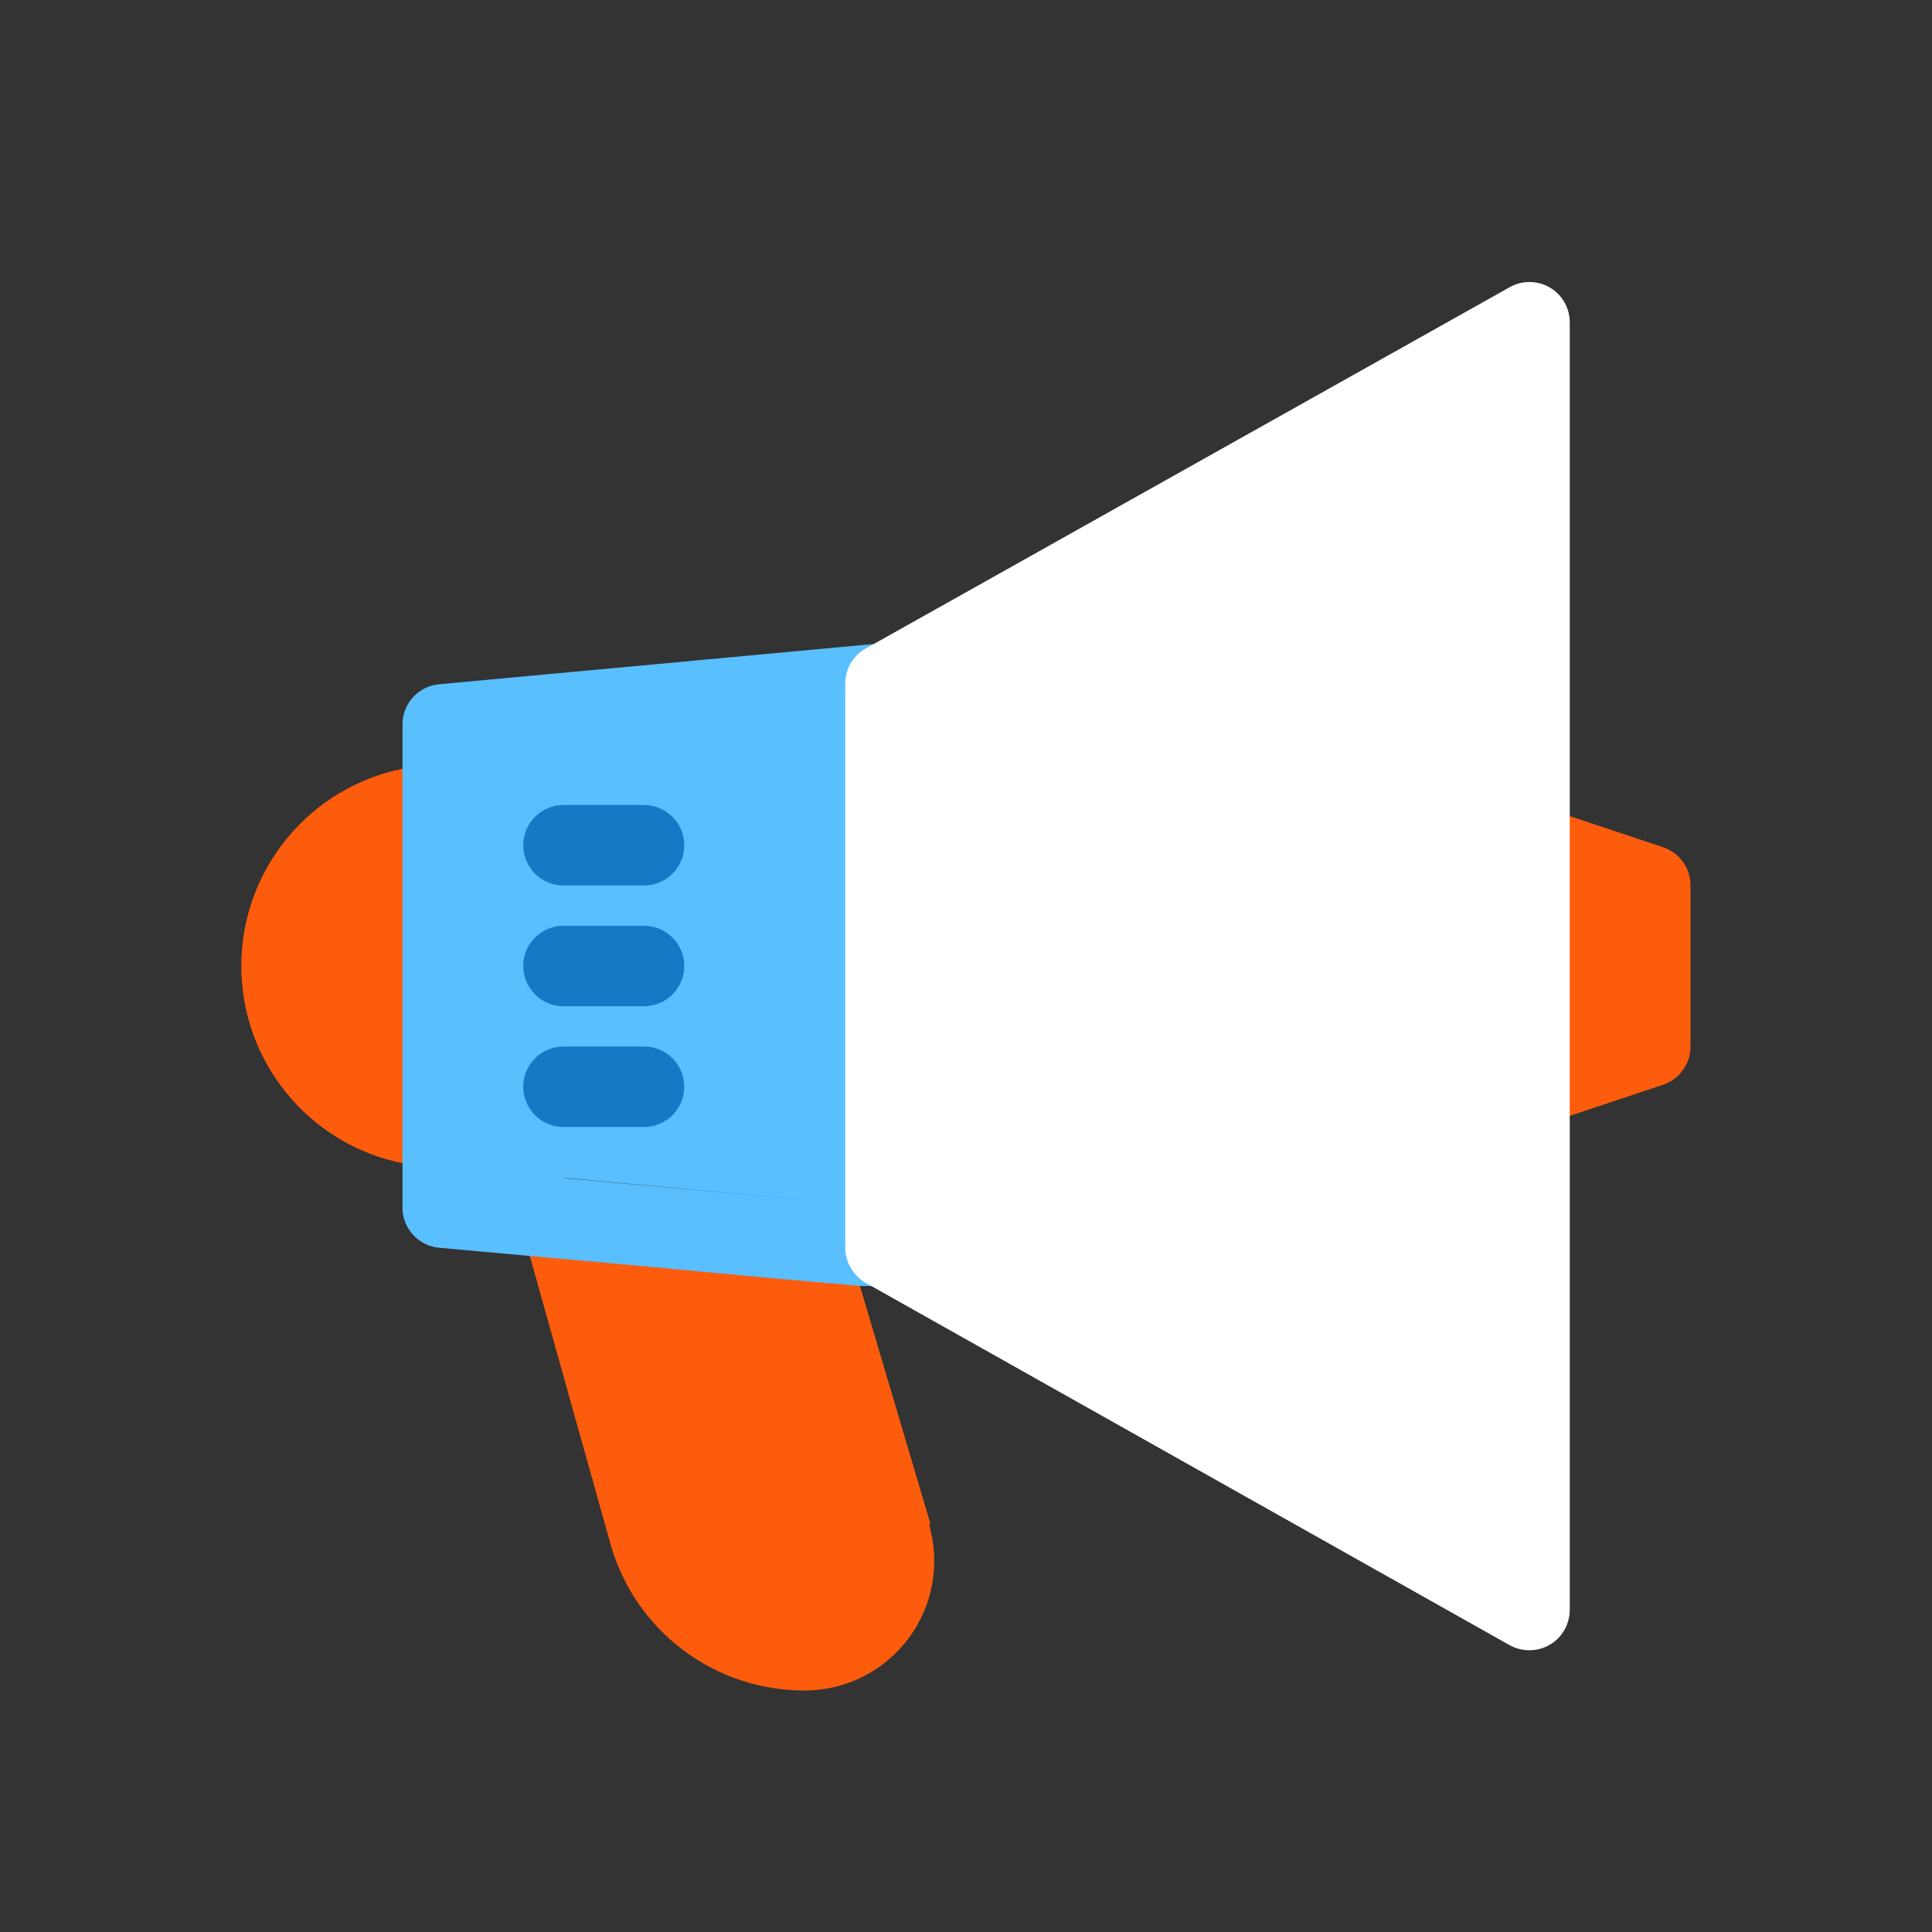 <?xml version="1.0" encoding="UTF-8"?>
<svg xmlns="http://www.w3.org/2000/svg" width="96" height="96" viewBox="0 0 96 96" fill="none">
  <rect x="0" y="0" width="96" height="96" fill="#333333" stroke="none"/>
  <path d="M46.24 75.74L42.76 64L42.62 63.52L42.02 61.52V61.24C41.915 60.876 41.709 60.549 41.426 60.298C41.142 60.047 40.794 59.881 40.42 59.82H40.28L28.28 58.72H28C27.685 58.708 27.372 58.771 27.086 58.903C26.8 59.036 26.549 59.234 26.354 59.481C26.159 59.729 26.025 60.019 25.964 60.328C25.902 60.637 25.915 60.956 26 61.26L26.38 62.6L30.38 76.88C31.001 78.945 32.273 80.755 34.007 82.038C35.741 83.321 37.843 84.009 40 84C41 83.997 41.985 83.762 42.878 83.312C43.771 82.863 44.547 82.211 45.145 81.41C45.743 80.609 46.146 79.679 46.322 78.695C46.498 77.711 46.443 76.699 46.16 75.74H46.24Z" fill="#FE5C0D"></path>
  <path d="M82.64 42.1L76.64 40.1C76.339 40.001 76.019 39.974 75.706 40.023C75.393 40.072 75.096 40.194 74.84 40.38C74.582 40.564 74.371 40.807 74.225 41.089C74.078 41.37 74.001 41.683 74 42V54C74.001 54.317 74.078 54.63 74.225 54.911C74.371 55.193 74.582 55.436 74.84 55.62C75.174 55.872 75.582 56.006 76 56C76.217 55.996 76.432 55.962 76.64 55.9L82.64 53.9C83.037 53.766 83.382 53.51 83.626 53.169C83.87 52.828 84.001 52.419 84 52V44C84.001 43.581 83.87 43.172 83.626 42.831C83.382 42.49 83.037 42.234 82.64 42.1Z" fill="#FE5C0D"></path>
  <path d="M22 38C21.328 37.995 20.657 38.062 20 38.2C17.739 38.659 15.707 39.886 14.247 41.672C12.787 43.458 11.99 45.693 11.99 48C11.99 50.307 12.787 52.542 14.247 54.328C15.707 56.114 17.739 57.341 20 57.8C20.657 57.938 21.328 58.005 22 58C22.53 58 23.039 57.789 23.414 57.414C23.789 57.039 24 56.53 24 56V40C24 39.47 23.789 38.961 23.414 38.586C23.039 38.211 22.53 38 22 38Z" fill="#FE5C0D"></path>
  <path d="M45.34 32.52C45.136 32.333 44.896 32.19 44.634 32.101C44.372 32.011 44.095 31.977 43.819 32H43.419L21.82 34C21.321 34.045 20.857 34.275 20.52 34.646C20.183 35.016 19.997 35.499 20 36V60C19.997 60.501 20.183 60.984 20.52 61.354C20.857 61.724 21.321 61.955 21.82 62L26.459 62.42L30.7 62.8L38.459 63.52L42.76 63.9H43.419H43.819H43.999C44.495 63.899 44.973 63.713 45.34 63.38C45.734 63.026 45.971 62.529 45.999 62V34C45.999 33.721 45.94 33.445 45.826 33.19C45.712 32.935 45.547 32.707 45.34 32.52ZM28 58.54H28.18L40.179 59.64L28 58.54Z" fill="#59BFFF"></path>
  <path d="M77 14.28C76.696 14.104 76.351 14.012 76 14.012C75.649 14.012 75.304 14.104 75 14.28L43.42 32L43.02 32.22C42.705 32.397 42.444 32.656 42.264 32.969C42.085 33.283 41.993 33.639 42 34V62C42.001 62.264 42.054 62.526 42.157 62.77C42.261 63.014 42.411 63.235 42.6 63.42C42.714 63.549 42.849 63.657 43 63.74L43.4 63.96L75 81.74C75.305 81.913 75.65 82.002 76 82C76.53 82 77.039 81.789 77.414 81.414C77.789 81.039 78 80.53 78 80V16C77.998 15.651 77.904 15.309 77.729 15.007C77.553 14.705 77.302 14.454 77 14.28Z" fill="white"></path>
  <path d="M32 56H28C27.47 56 26.961 55.789 26.586 55.414C26.211 55.039 26 54.53 26 54C26 53.47 26.211 52.961 26.586 52.586C26.961 52.211 27.47 52 28 52H32C32.53 52 33.039 52.211 33.414 52.586C33.789 52.961 34 53.47 34 54C34 54.53 33.789 55.039 33.414 55.414C33.039 55.789 32.53 56 32 56Z" fill="#147AC6"></path>
  <path d="M32 50H28C27.47 50 26.961 49.789 26.586 49.414C26.211 49.039 26 48.53 26 48C26 47.47 26.211 46.961 26.586 46.586C26.961 46.211 27.47 46 28 46H32C32.53 46 33.039 46.211 33.414 46.586C33.789 46.961 34 47.47 34 48C34 48.53 33.789 49.039 33.414 49.414C33.039 49.789 32.53 50 32 50Z" fill="#147AC6"></path>
  <path d="M32 44H28C27.47 44 26.961 43.789 26.586 43.414C26.211 43.039 26 42.53 26 42C26 41.47 26.211 40.961 26.586 40.586C26.961 40.211 27.47 40 28 40H32C32.53 40 33.039 40.211 33.414 40.586C33.789 40.961 34 41.47 34 42C34 42.53 33.789 43.039 33.414 43.414C33.039 43.789 32.53 44 32 44Z" fill="#147AC6"></path>
</svg>
